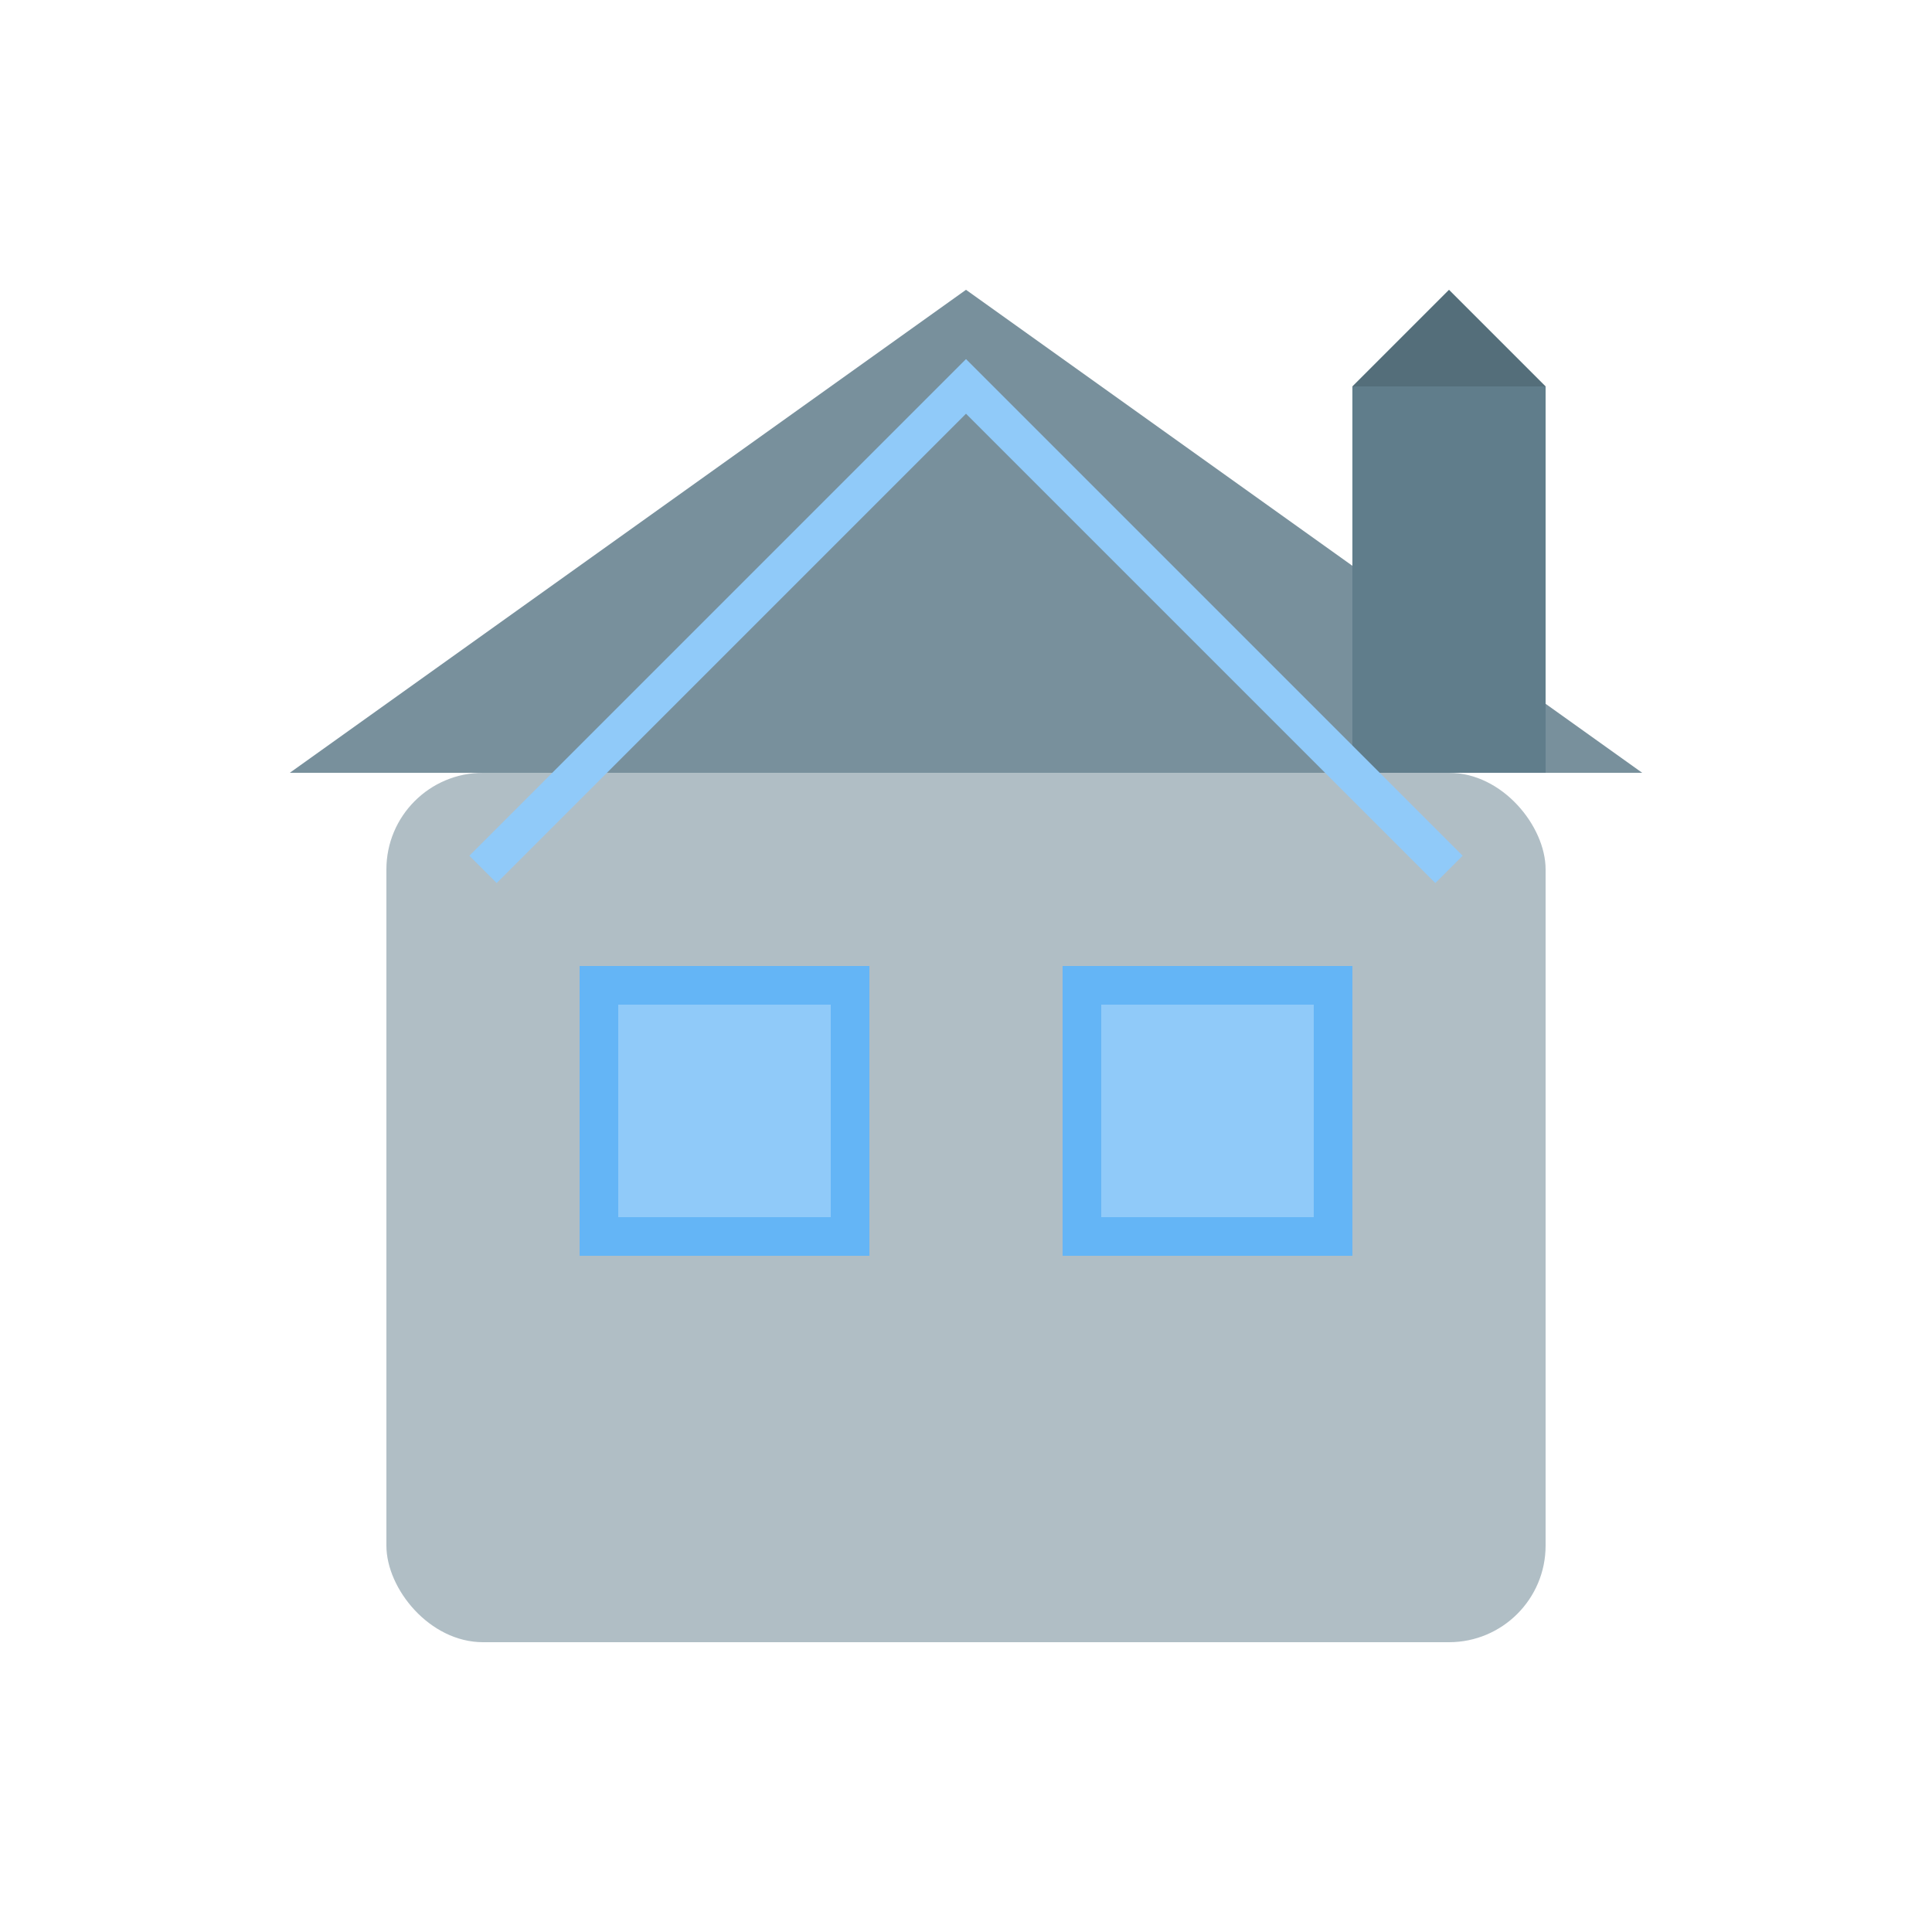 <svg width="100" height="100" viewBox="0 0 100 100" xmlns="http://www.w3.org/2000/svg">
  <rect x="20" y="40" width="60" height="45" fill="#b0bec5" rx="5"/>

  <path d="M 15 40 L 50 15 L 85 40 Z" fill="#78909c"/>

  <rect x="70" y="20" width="10" height="20" fill="#607d8b"/>
  <path d="M 70 20 L 75 15 L 80 20 Z" fill="#546e7a"/>

  <rect x="30" y="50" width="15" height="15" fill="#64b5f6"/>
  <rect x="55" y="50" width="15" height="15" fill="#64b5f6"/>
  <rect x="32" y="52" width="11" height="11" fill="#90caf9"/>
  <rect x="57" y="52" width="11" height="11" fill="#90caf9"/>

  <path d="M 25 45 L 50 20 L 75 45" fill="none" stroke="#90caf9" stroke-width="2"/>

</svg>